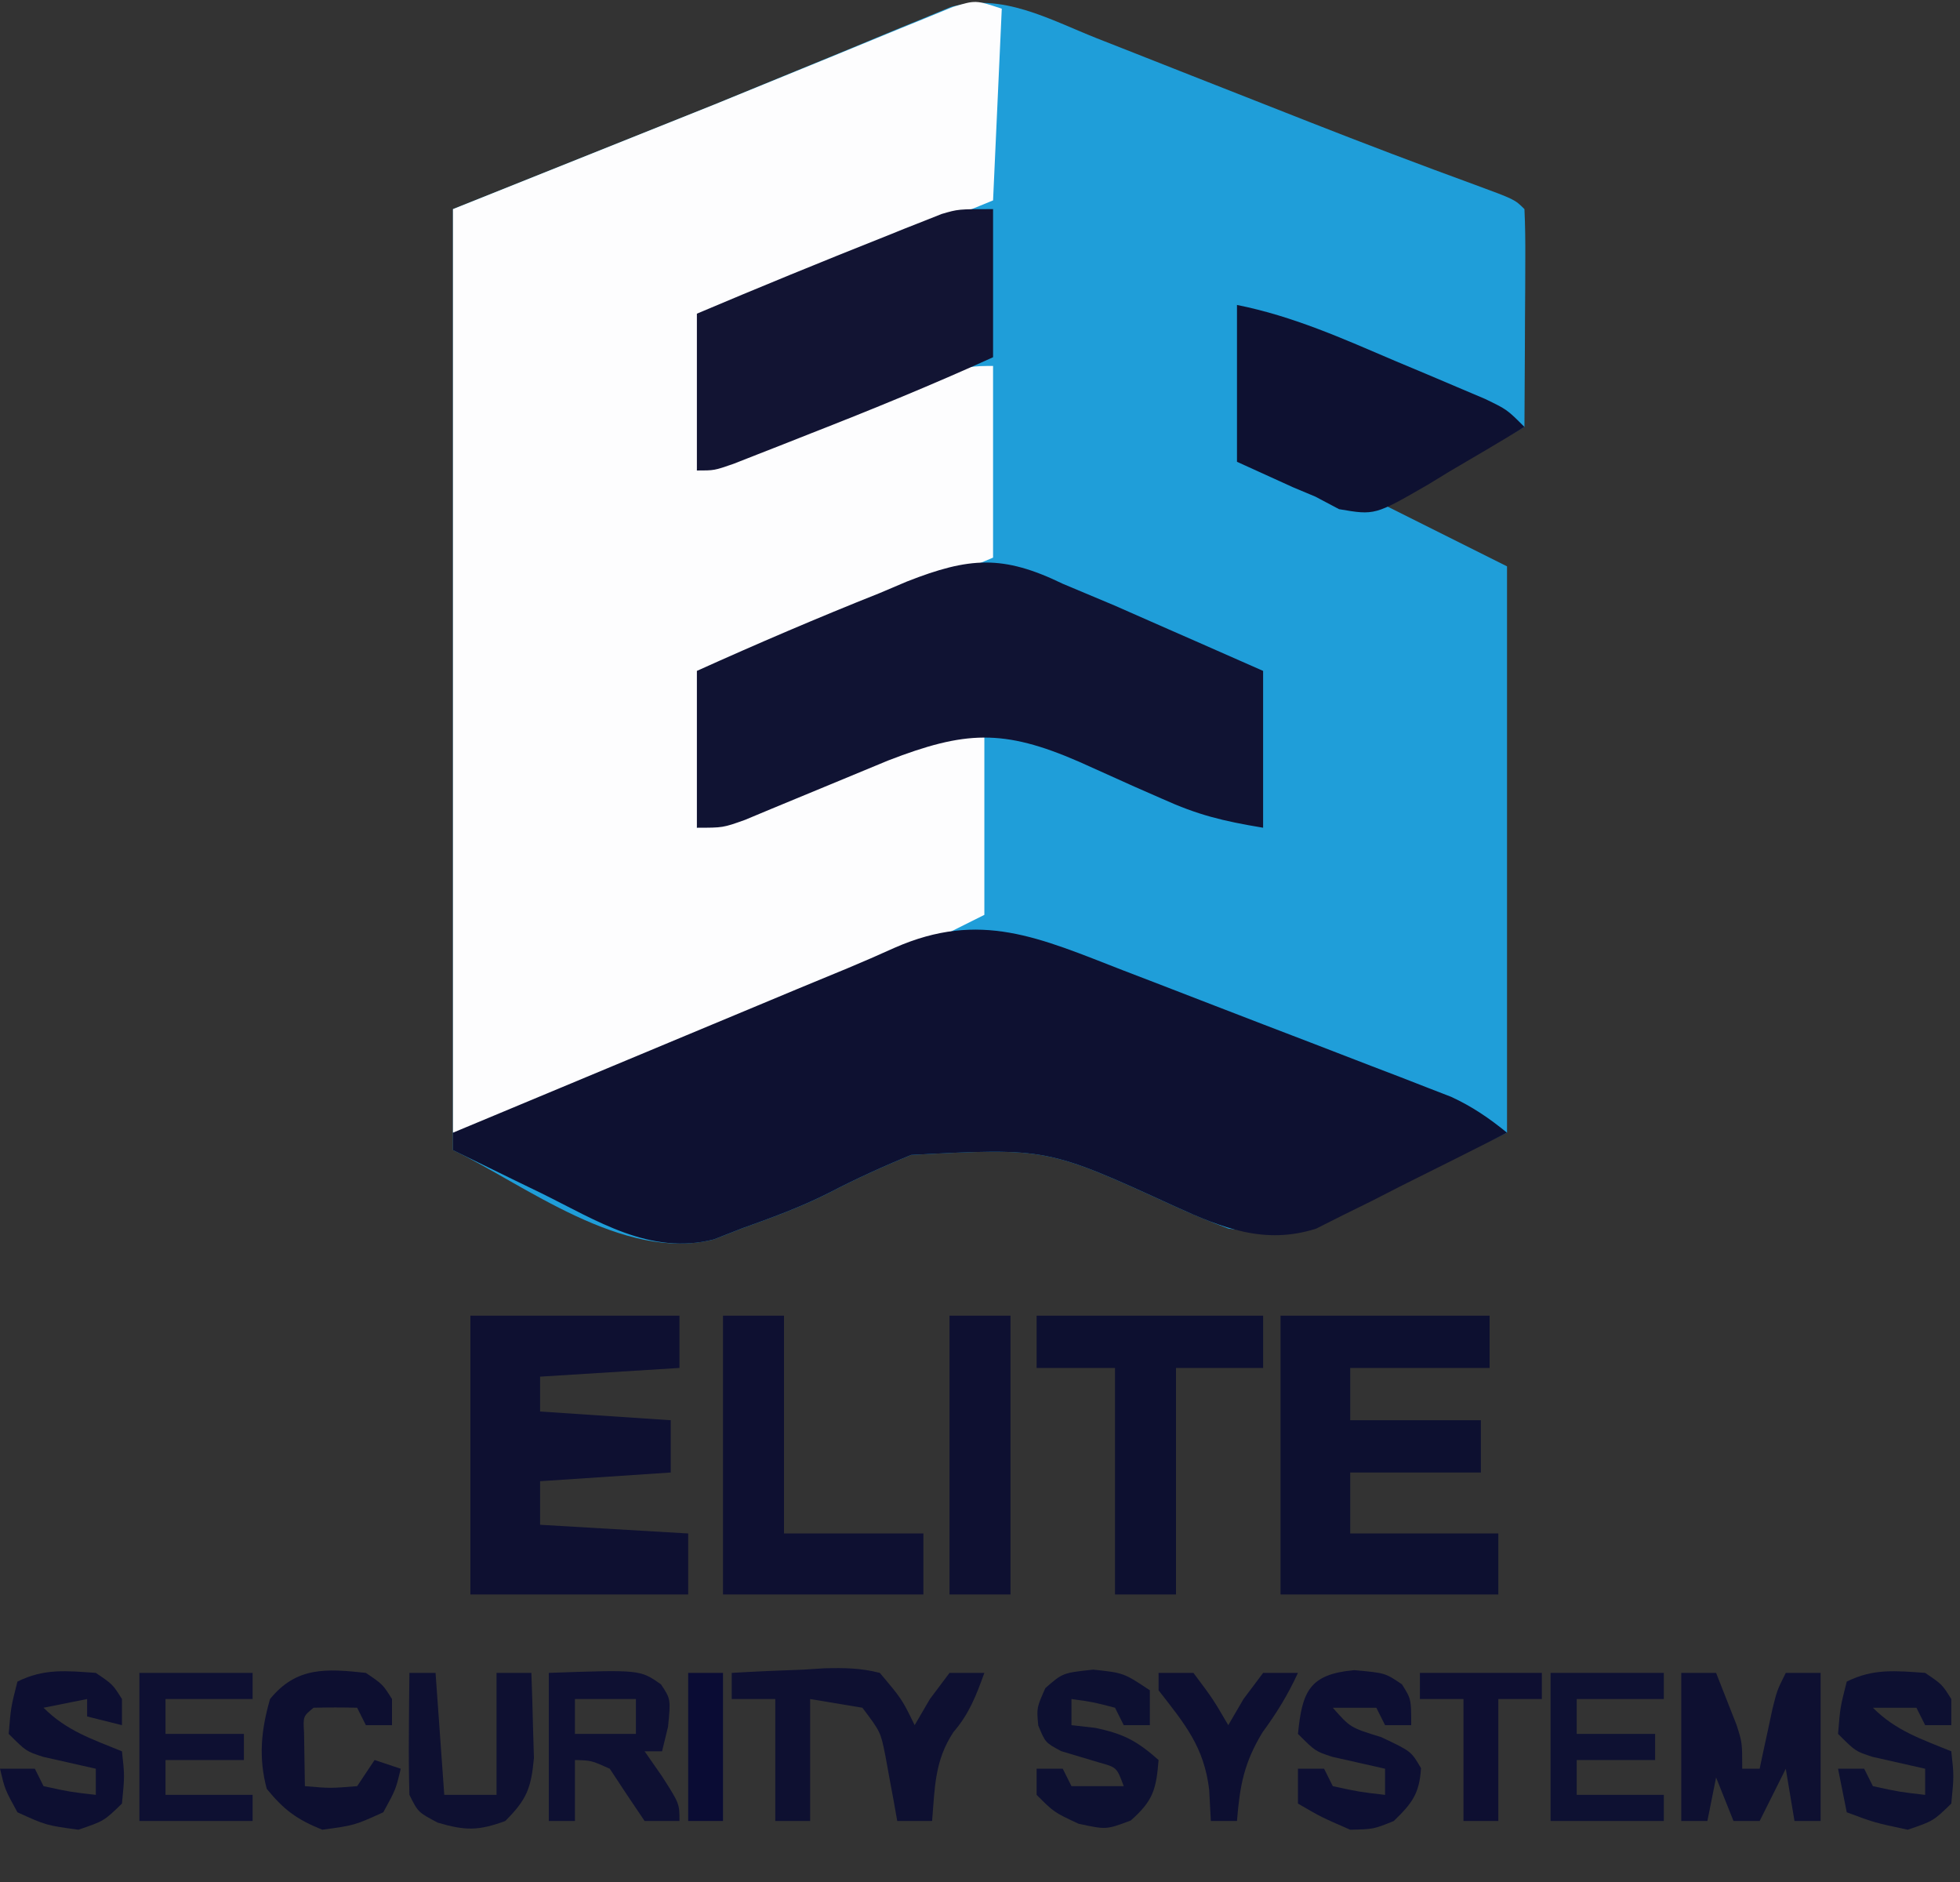 <?xml version="1.0" encoding="UTF-8"?>
<svg version="1.1" xmlns="http://www.w3.org/2000/svg" width="225" height="216">
<rect width="100%" height="100%" fill="#333333" stroke="none"/>
<path d="M0 0 C1.298 0.509 1.298 0.509 2.621 1.029 C5.388 2.116 8.153 3.208 10.918 4.301 C14.528 5.723 18.139 7.143 21.75 8.562 C22.627 8.908 23.503 9.253 24.407 9.609 C30.713 12.087 37.043 14.491 43.407 16.815 C48 18.508 48 18.508 49.105 19.613 C49.193 21.467 49.212 23.324 49.203 25.18 C49.198 26.867 49.198 26.867 49.193 28.588 C49.181 30.364 49.181 30.364 49.168 32.176 C49.163 33.364 49.159 34.552 49.154 35.775 C49.142 38.721 49.125 41.667 49.105 44.613 C41.185 49.068 41.185 49.068 33.105 53.613 C37.725 55.923 42.345 58.233 47.105 60.613 C47.105 82.063 47.105 103.513 47.105 125.613 C22.105 137.613 22.105 137.613 15.105 136.613 C13.043 135.84 11.006 134.993 9 134.082 C-5.689 127.348 -5.689 127.348 -21.294 128.164 C-24.522 129.483 -27.652 130.916 -30.746 132.524 C-34.001 134.174 -37.335 135.379 -40.77 136.613 C-41.819 137.026 -42.868 137.438 -43.949 137.863 C-54.36 140.514 -65.883 131.428 -73.895 127.613 C-73.895 91.973 -73.895 56.333 -73.895 19.613 C-63.995 15.653 -54.095 11.693 -43.895 7.613 C-40.82 6.349 -37.746 5.084 -34.578 3.781 C-33.344 3.274 -32.11 2.767 -30.838 2.244 C-29.037 1.503 -27.236 0.761 -25.441 0.006 C-23.596 -0.769 -21.743 -1.525 -19.891 -2.281 C-18.851 -2.713 -17.811 -3.144 -16.74 -3.589 C-10.838 -5.243 -5.468 -2.171 0 0 Z " fill="#1F9ED9" transform="translate(125.895,4.387)"/>
<path d="M0 0 C-0.33 7.26 -0.66 14.52 -1 22 C-4.735 23.532 -8.47 25.062 -12.206 26.59 C-13.475 27.109 -14.743 27.629 -16.012 28.149 C-17.843 28.901 -19.675 29.65 -21.508 30.398 C-23.157 31.074 -23.157 31.074 -24.84 31.763 C-27.856 32.944 -30.928 33.976 -34 35 C-34.33 40.94 -34.66 46.88 -35 53 C-33.684 52.469 -32.368 51.938 -31.012 51.391 C-5.2 41 -5.2 41 -1 41 C-1 48.26 -1 55.52 -1 63 C-11.884 67.644 -22.93 71.823 -34 76 C-34.33 81.94 -34.66 87.88 -35 94 C-32.869 93.134 -30.738 92.267 -28.543 91.375 C-26.478 90.54 -24.413 89.706 -22.347 88.873 C-20.912 88.293 -19.478 87.711 -18.044 87.127 C-15.983 86.288 -13.919 85.456 -11.855 84.625 C-11.215 84.363 -10.574 84.1 -9.914 83.83 C-7.101 82.704 -5.063 82 -2 82 C-2 89.26 -2 96.52 -2 104 C-11 108.5 -11 108.5 -14.513 109.951 C-15.301 110.278 -16.089 110.605 -16.901 110.943 C-17.725 111.281 -18.549 111.62 -19.398 111.969 C-20.273 112.331 -21.148 112.693 -22.05 113.066 C-24.824 114.214 -27.599 115.357 -30.375 116.5 C-32.229 117.267 -34.083 118.034 -35.938 118.801 C-40.955 120.875 -45.974 122.946 -51 125 C-51.909 125.375 -52.818 125.75 -53.755 126.136 C-55.103 126.687 -55.103 126.687 -56.479 127.248 C-57.297 127.583 -58.114 127.919 -58.957 128.265 C-61 129 -61 129 -63 129 C-63 94.02 -63 59.04 -63 23 C-53.1 19.04 -43.2 15.08 -33 11 C-29.902 9.735 -26.805 8.471 -23.613 7.168 C-22.37 6.661 -21.127 6.153 -19.846 5.631 C-18.028 4.888 -16.21 4.145 -14.396 3.392 C-12.534 2.621 -10.668 1.863 -8.801 1.105 C-7.751 0.674 -6.7 0.242 -5.618 -0.202 C-3 -1 -3 -1 0 0 Z " fill="#FDFDFE" transform="translate(115,1)"/>
<path d="M0 0 C1.135 0.435 2.27 0.871 3.439 1.319 C5.83 2.239 8.219 3.162 10.607 4.088 C14.264 5.505 17.925 6.908 21.588 8.309 C23.913 9.205 26.238 10.102 28.562 11 C30.205 11.628 30.205 11.628 31.88 12.269 C32.898 12.666 33.917 13.063 34.966 13.472 C36.306 13.991 36.306 13.991 37.674 14.52 C40.099 15.641 42.014 16.953 44.082 18.633 C40.075 20.683 36.05 22.692 32.02 24.695 C30.319 25.566 30.319 25.566 28.584 26.455 C27.479 27 26.373 27.544 25.234 28.105 C24.224 28.613 23.213 29.121 22.172 29.645 C16.26 31.535 11.423 29.575 5.977 27.102 C-8.712 20.368 -8.712 20.368 -24.317 21.184 C-27.545 22.503 -30.675 23.936 -33.77 25.543 C-37.024 27.194 -40.359 28.399 -43.793 29.633 C-44.842 30.045 -45.892 30.458 -46.973 30.883 C-54.278 32.743 -60.384 28.727 -66.793 25.57 C-67.767 25.098 -68.742 24.625 -69.746 24.139 C-72.14 22.977 -74.531 21.808 -76.918 20.633 C-76.918 19.973 -76.918 19.313 -76.918 18.633 C-70.266 15.857 -63.613 13.082 -56.959 10.308 C-54.7 9.365 -52.44 8.422 -50.18 7.479 C-46.919 6.118 -43.657 4.758 -40.395 3.398 C-39.396 2.982 -38.398 2.565 -37.369 2.135 C-35.464 1.342 -33.557 0.553 -31.648 -0.229 C-29.829 -0.988 -28.021 -1.774 -26.227 -2.588 C-16.388 -6.919 -9.6 -3.729 0 0 Z " fill="#0E1131" transform="translate(128.918,111.367)"/>
<path d="M0 0 C1.969 0.829 3.939 1.656 5.91 2.48 C7.963 3.379 10.013 4.281 12.062 5.188 C13.119 5.651 14.175 6.114 15.264 6.592 C17.844 7.724 20.422 8.862 23 10 C23 15.94 23 21.88 23 28 C18.343 27.224 15.539 26.546 11.41 24.68 C10.378 24.227 9.346 23.775 8.283 23.309 C6.136 22.353 3.993 21.389 1.854 20.418 C-6.843 16.631 -11.234 16.876 -20.047 20.285 C-22.284 21.203 -24.519 22.129 -26.75 23.062 C-28.993 23.996 -31.238 24.924 -33.484 25.848 C-34.471 26.26 -35.459 26.673 -36.476 27.098 C-39 28 -39 28 -42 28 C-42 22.06 -42 16.12 -42 10 C-35.058 6.869 -28.076 3.878 -21 1.062 C-19.971 0.626 -18.943 0.19 -17.883 -0.26 C-10.722 -3.07 -6.879 -3.34 0 0 Z " fill="#101333" transform="translate(122,67)"/>
<path d="M0 0 C0 5.61 0 11.22 0 17 C-6.901 20.131 -13.88 22.992 -20.938 25.75 C-21.977 26.161 -23.017 26.572 -24.088 26.996 C-25.574 27.578 -25.574 27.578 -27.09 28.172 C-27.986 28.523 -28.881 28.875 -29.804 29.237 C-32 30 -32 30 -34 30 C-34 24.06 -34 18.12 -34 12 C-26.865 8.981 -19.701 6.044 -12.5 3.188 C-11.723 2.874 -10.946 2.56 -10.145 2.236 C-9.406 1.945 -8.667 1.655 -7.906 1.355 C-7.249 1.094 -6.593 0.833 -5.916 0.563 C-4 0 -4 0 0 0 Z " fill="#121433" transform="translate(114,24)"/>
<path d="M0 0 C7.92 0 15.84 0 24 0 C24 1.98 24 3.96 24 6 C18.72 6 13.44 6 8 6 C8 7.98 8 9.96 8 12 C12.95 12 17.9 12 23 12 C23 13.98 23 15.96 23 18 C18.05 18 13.1 18 8 18 C8 20.31 8 22.62 8 25 C13.61 25 19.22 25 25 25 C25 27.31 25 29.62 25 32 C16.75 32 8.5 32 0 32 C0 21.44 0 10.88 0 0 Z " fill="#0D1030" transform="translate(147,151)"/>
<path d="M0 0 C7.92 0 15.84 0 24 0 C24 1.98 24 3.96 24 6 C16.08 6.495 16.08 6.495 8 7 C8 8.32 8 9.64 8 11 C12.95 11.33 17.9 11.66 23 12 C23 13.98 23 15.96 23 18 C18.05 18.33 13.1 18.66 8 19 C8 20.65 8 22.3 8 24 C13.61 24.33 19.22 24.66 25 25 C25 27.31 25 29.62 25 32 C16.75 32 8.5 32 0 32 C0 21.44 0 10.88 0 0 Z " fill="#0E1031" transform="translate(54,151)"/>
<path d="M0 0 C6.477 1.295 12.129 3.853 18.188 6.438 C19.388 6.941 20.589 7.444 21.826 7.963 C22.97 8.448 24.114 8.934 25.293 9.434 C26.34 9.878 27.387 10.322 28.466 10.779 C31 12 31 12 33 14 C30.144 15.742 27.263 17.437 24.375 19.125 C23.567 19.619 22.759 20.112 21.926 20.621 C15.827 24.142 15.827 24.142 11.719 23.438 C10.822 22.963 9.924 22.489 9 22 C7.735 21.47 7.735 21.47 6.445 20.93 C4.297 19.953 2.148 18.977 0 18 C0 12.06 0 6.12 0 0 Z " fill="#0E1131" transform="translate(142,35)"/>
<path d="M0 0 C8.58 0 17.16 0 26 0 C26 1.98 26 3.96 26 6 C22.7 6 19.4 6 16 6 C16 14.58 16 23.16 16 32 C13.69 32 11.38 32 9 32 C9 23.42 9 14.84 9 6 C6.03 6 3.06 6 0 6 C0 4.02 0 2.04 0 0 Z " fill="#0D1030" transform="translate(119,151)"/>
<path d="M0 0 C2.31 0 4.62 0 7 0 C7 8.25 7 16.5 7 25 C12.28 25 17.56 25 23 25 C23 27.31 23 29.62 23 32 C15.41 32 7.82 32 0 32 C0 21.44 0 10.88 0 0 Z " fill="#0E1031" transform="translate(83,151)"/>
<path d="M0 0 C2.31 0 4.62 0 7 0 C7 10.56 7 21.12 7 32 C4.69 32 2.38 32 0 32 C0 21.44 0 10.88 0 0 Z " fill="#0E1031" transform="translate(109,151)"/>
<path d="M0 0 C2.752 -0.162 5.495 -0.281 8.25 -0.375 C9.027 -0.425 9.805 -0.476 10.605 -0.527 C12.885 -0.586 14.789 -0.569 17 0 C19.547 3.023 19.547 3.023 21 6 C21.578 5.01 22.155 4.02 22.75 3 C23.492 2.01 24.235 1.02 25 0 C26.32 0 27.64 0 29 0 C28.056 2.613 27.264 4.694 25.438 6.812 C23.287 10.086 23.323 13.12 23 17 C21.68 17 20.36 17 19 17 C18.879 16.313 18.758 15.626 18.633 14.918 C18.465 14.017 18.298 13.116 18.125 12.188 C17.963 11.294 17.8 10.401 17.633 9.48 C17.088 6.773 17.088 6.773 15 4 C12.03 3.505 12.03 3.505 9 3 C9 7.62 9 12.24 9 17 C7.68 17 6.36 17 5 17 C5 12.38 5 7.76 5 3 C3.35 3 1.7 3 0 3 C0 2.01 0 1.02 0 0 Z " fill="#0E1031" transform="translate(84,192)"/>
<path d="M0 0 C1.32 0 2.64 0 4 0 C4.506 1.268 5.005 2.54 5.5 3.812 C5.918 4.874 5.918 4.874 6.344 5.957 C7 8 7 8 7 11 C7.66 11 8.32 11 9 11 C9.133 10.374 9.266 9.747 9.402 9.102 C9.579 8.284 9.756 7.467 9.938 6.625 C10.112 5.813 10.286 5.001 10.465 4.164 C11 2 11 2 12 0 C13.32 0 14.64 0 16 0 C16 5.61 16 11.22 16 17 C15.01 17 14.02 17 13 17 C12.67 15.02 12.34 13.04 12 11 C11.01 12.98 10.02 14.96 9 17 C8.01 17 7.02 17 6 17 C5.34 15.35 4.68 13.7 4 12 C3.67 13.65 3.34 15.3 3 17 C2.01 17 1.02 17 0 17 C0 11.39 0 5.78 0 0 Z " fill="#0E1031" transform="translate(193,192)"/>
<path d="M0 0 C10.472 -0.37 10.472 -0.37 12.875 1.312 C14 3 14 3 13.688 6.188 C13.461 7.116 13.234 8.044 13 9 C12.34 9 11.68 9 11 9 C11.66 9.949 12.32 10.898 13 11.875 C15 15 15 15 15 17 C13.68 17 12.36 17 11 17 C9.647 15.013 8.314 13.013 7 11 C4.879 10.048 4.879 10.048 3 10 C3 12.31 3 14.62 3 17 C2.01 17 1.02 17 0 17 C0 11.39 0 5.78 0 0 Z M3 3 C3 4.32 3 5.64 3 7 C5.31 7 7.62 7 10 7 C10 5.68 10 4.36 10 3 C7.69 3 5.38 3 3 3 Z " fill="#0E1032" transform="translate(63,192)"/>
<path d="M0 0 C1.938 1.312 1.938 1.312 3 3 C3 3.99 3 4.98 3 6 C1.68 5.67 0.36 5.34 -1 5 C-1 4.34 -1 3.68 -1 3 C-2.65 3.33 -4.3 3.66 -6 4 C-3.353 6.647 -0.438 7.599 3 9 C3.312 11.812 3.312 11.812 3 15 C0.938 17 0.938 17 -2 18 C-5.688 17.5 -5.688 17.5 -9 16 C-10.438 13.375 -10.438 13.375 -11 11 C-9.68 11 -8.36 11 -7 11 C-6.67 11.66 -6.34 12.32 -6 13 C-2.971 13.658 -2.971 13.658 0 14 C0 13.01 0 12.02 0 11 C-2.018 10.544 -4.036 10.089 -6.055 9.633 C-8 9 -8 9 -10 7 C-9.75 3.938 -9.75 3.938 -9 1 C-5.95 -0.525 -3.358 -0.236 0 0 Z " fill="#0D0F31" transform="translate(11,192)"/>
<path d="M0 0 C1.938 1.312 1.938 1.312 3 3 C3 3.99 3 4.98 3 6 C2.01 6 1.02 6 0 6 C-0.33 5.34 -0.66 4.68 -1 4 C-2.65 4 -4.3 4 -6 4 C-3.353 6.647 -0.438 7.599 3 9 C3.312 11.812 3.312 11.812 3 15 C0.938 17 0.938 17 -2 18 C-5.812 17.188 -5.812 17.188 -9 16 C-9.33 14.35 -9.66 12.7 -10 11 C-9.01 11 -8.02 11 -7 11 C-6.67 11.66 -6.34 12.32 -6 13 C-2.971 13.658 -2.971 13.658 0 14 C0 13.01 0 12.02 0 11 C-2.018 10.544 -4.036 10.089 -6.055 9.633 C-8 9 -8 9 -10 7 C-9.75 3.938 -9.75 3.938 -9 1 C-5.95 -0.525 -3.358 -0.236 0 0 Z " fill="#0D1031" transform="translate(221,192)"/>
<path d="M0 0 C3.562 0.312 3.562 0.312 5.5 1.625 C6.562 3.312 6.562 3.312 6.562 6.312 C5.572 6.312 4.582 6.312 3.562 6.312 C3.232 5.652 2.902 4.992 2.562 4.312 C0.912 4.312 -0.738 4.312 -2.438 4.312 C-0.427 6.593 -0.427 6.593 3.125 7.688 C6.562 9.312 6.562 9.312 7.688 11.25 C7.511 14.169 6.654 15.291 4.562 17.312 C2.25 18.25 2.25 18.25 -0.438 18.312 C-3.75 16.875 -3.75 16.875 -6.438 15.312 C-6.438 13.992 -6.438 12.672 -6.438 11.312 C-5.447 11.312 -4.457 11.312 -3.438 11.312 C-3.107 11.973 -2.777 12.633 -2.438 13.312 C0.592 13.97 0.592 13.97 3.562 14.312 C3.562 13.322 3.562 12.332 3.562 11.312 C1.544 10.857 -0.474 10.401 -2.492 9.945 C-4.438 9.312 -4.438 9.312 -6.438 7.312 C-5.951 2.452 -5.145 0.468 0 0 Z " fill="#0D0F32" transform="translate(155.438,191.688)"/>
<path d="M0 0 C3.5 0.375 3.5 0.375 6.5 2.375 C6.5 3.695 6.5 5.015 6.5 6.375 C5.51 6.375 4.52 6.375 3.5 6.375 C3.17 5.715 2.84 5.055 2.5 4.375 C-0.027 3.719 -0.027 3.719 -2.5 3.375 C-2.5 4.365 -2.5 5.355 -2.5 6.375 C-1.593 6.478 -0.685 6.581 0.25 6.688 C3.52 7.379 5.037 8.196 7.5 10.375 C7.227 13.744 6.887 15.033 4.312 17.312 C1.5 18.375 1.5 18.375 -1.688 17.688 C-4.5 16.375 -4.5 16.375 -6.5 14.375 C-6.5 13.385 -6.5 12.395 -6.5 11.375 C-5.51 11.375 -4.52 11.375 -3.5 11.375 C-3.17 12.035 -2.84 12.695 -2.5 13.375 C-0.52 13.375 1.46 13.375 3.5 13.375 C2.702 11.221 2.702 11.221 0.688 10.664 C-0.769 10.222 -2.228 9.784 -3.688 9.352 C-5.5 8.375 -5.5 8.375 -6.312 6.414 C-6.5 4.375 -6.5 4.375 -5.5 2.125 C-3.5 0.375 -3.5 0.375 0 0 Z " fill="#0D1031" transform="translate(125.5,191.625)"/>
<path d="M0 0 C4.29 0 8.58 0 13 0 C13 0.99 13 1.98 13 3 C9.7 3 6.4 3 3 3 C3 4.32 3 5.64 3 7 C5.97 7 8.94 7 12 7 C12 7.99 12 8.98 12 10 C9.03 10 6.06 10 3 10 C3 11.32 3 12.64 3 14 C6.3 14 9.6 14 13 14 C13 14.99 13 15.98 13 17 C8.71 17 4.42 17 0 17 C0 11.39 0 5.78 0 0 Z " fill="#0E1132" transform="translate(178,192)"/>
<path d="M0 0 C4.29 0 8.58 0 13 0 C13 0.99 13 1.98 13 3 C9.7 3 6.4 3 3 3 C3 4.32 3 5.64 3 7 C5.97 7 8.94 7 12 7 C12 7.99 12 8.98 12 10 C9.03 10 6.06 10 3 10 C3 11.32 3 12.64 3 14 C6.3 14 9.6 14 13 14 C13 14.99 13 15.98 13 17 C8.71 17 4.42 17 0 17 C0 11.39 0 5.78 0 0 Z " fill="#0E1032" transform="translate(16,192)"/>
<path d="M0 0 C0.99 0 1.98 0 3 0 C3.33 4.62 3.66 9.24 4 14 C5.98 14 7.96 14 10 14 C10 9.38 10 4.76 10 0 C11.32 0 12.64 0 14 0 C14.081 2.083 14.139 4.166 14.188 6.25 C14.222 7.41 14.257 8.57 14.293 9.766 C13.977 13.254 13.449 14.557 11 17 C7.927 18.132 6.401 18.118 3.25 17.188 C1 16 1 16 0 14 C-0.071 11.626 -0.084 9.25 -0.062 6.875 C-0.053 5.594 -0.044 4.312 -0.035 2.992 C-0.024 2.005 -0.012 1.017 0 0 Z " fill="#0E1031" transform="translate(47,192)"/>
<path d="M0 0 C1.938 1.312 1.938 1.312 3 3 C3 3.99 3 4.98 3 6 C2.01 6 1.02 6 0 6 C-0.33 5.34 -0.66 4.68 -1 4 C-2.666 3.957 -4.334 3.959 -6 4 C-7.206 4.983 -7.206 4.983 -7.098 6.848 C-7.086 7.579 -7.074 8.309 -7.062 9.062 C-7.042 10.362 -7.021 11.661 -7 13 C-4.084 13.25 -4.084 13.25 -1 13 C-0.34 12.01 0.32 11.02 1 10 C1.99 10.33 2.98 10.66 4 11 C3.438 13.375 3.438 13.375 2 16 C-1.312 17.5 -1.312 17.5 -5 18 C-7.904 16.839 -9.413 15.72 -11.375 13.312 C-12.34 9.742 -12.022 6.54 -11 3 C-7.979 -0.718 -4.555 -0.497 0 0 Z " fill="#0D0F30" transform="translate(42,192)"/>
<path d="M0 0 C4.62 0 9.24 0 14 0 C14 0.99 14 1.98 14 3 C12.35 3 10.7 3 9 3 C9 7.62 9 12.24 9 17 C7.68 17 6.36 17 5 17 C5 12.38 5 7.76 5 3 C3.35 3 1.7 3 0 3 C0 2.01 0 1.02 0 0 Z " fill="#0E0F31" transform="translate(163,192)"/>
<path d="M0 0 C1.32 0 2.64 0 4 0 C6.25 3 6.25 3 8 6 C8.866 4.515 8.866 4.515 9.75 3 C10.492 2.01 11.235 1.02 12 0 C13.32 0 14.64 0 16 0 C14.839 2.516 13.588 4.562 11.938 6.812 C9.803 10.324 9.325 12.94 9 17 C8.01 17 7.02 17 6 17 C5.907 15.237 5.907 15.237 5.812 13.438 C5.234 8.506 3.011 5.86 0 2 C0 1.34 0 0.68 0 0 Z " fill="#0D0F31" transform="translate(133,192)"/>
<path d="M0 0 C1.32 0 2.64 0 4 0 C4 5.61 4 11.22 4 17 C2.68 17 1.36 17 0 17 C0 11.39 0 5.78 0 0 Z " fill="#0A0C34" transform="translate(79,192)"/>
</svg>
